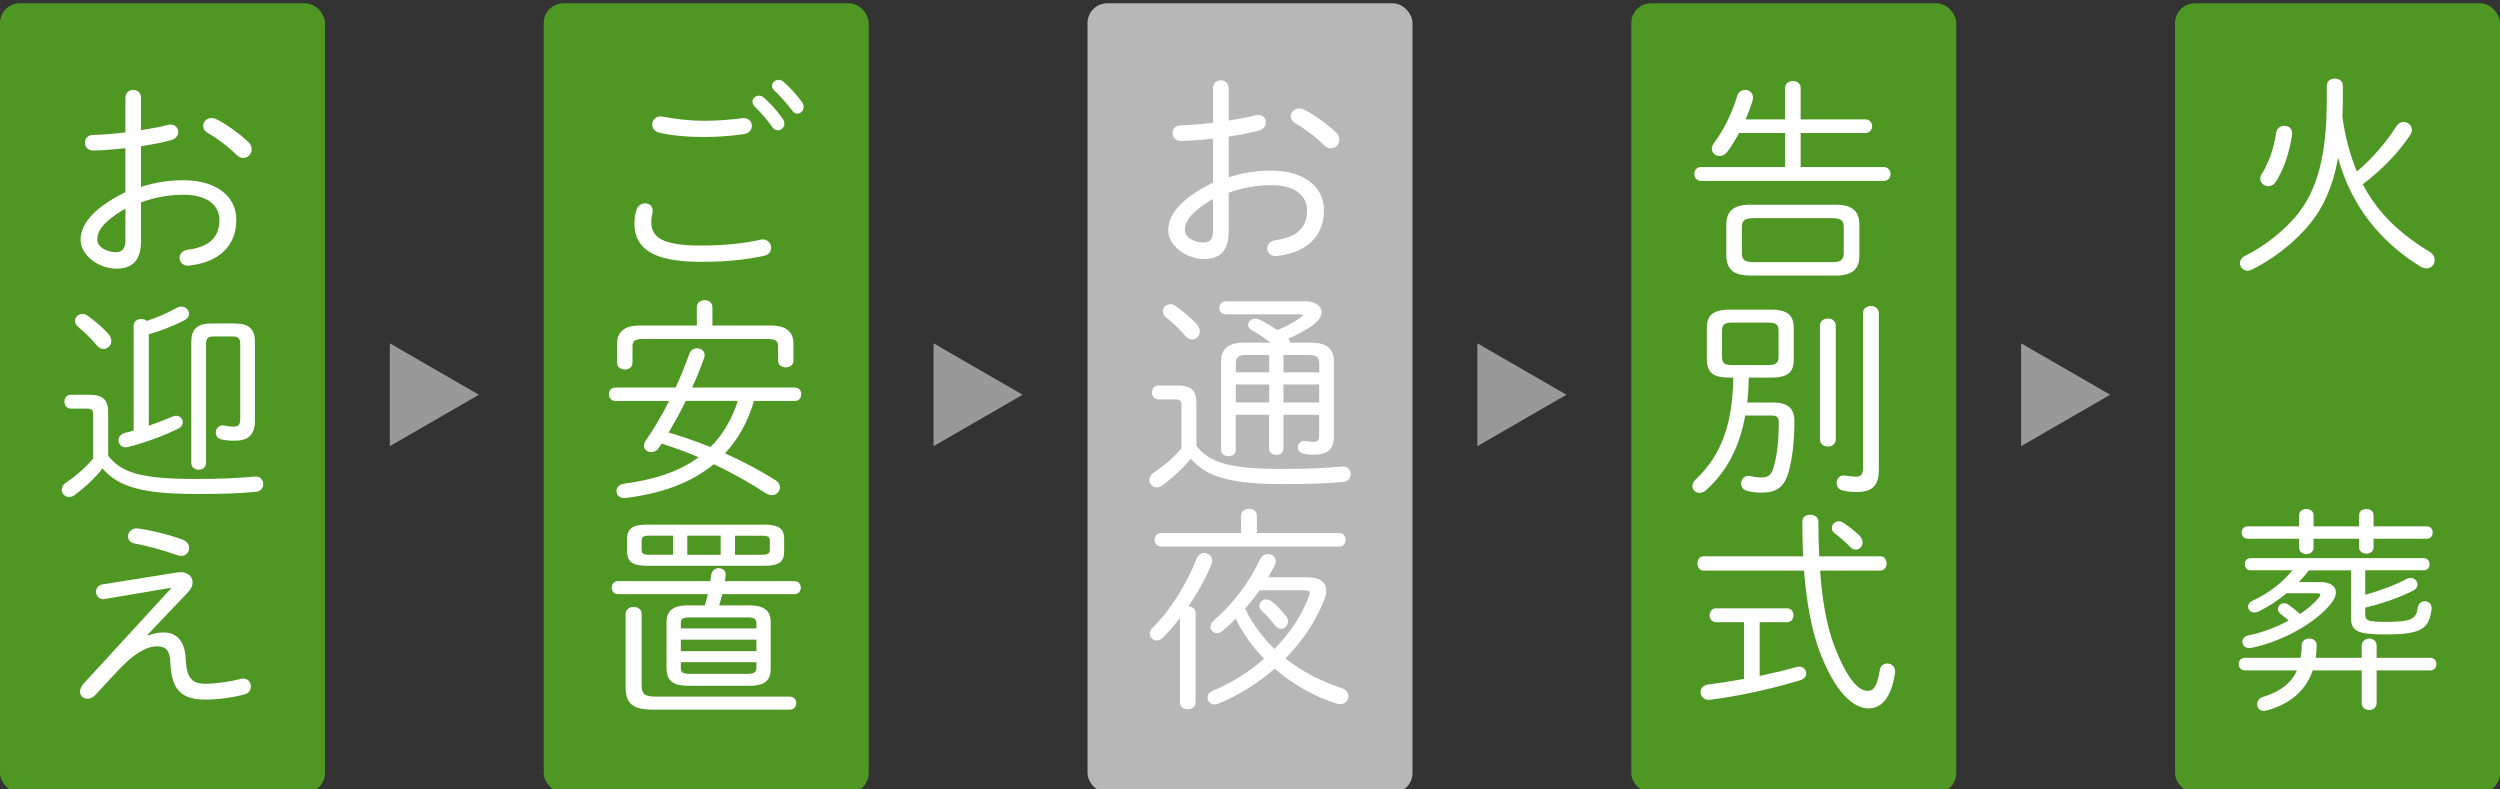 <?xml version="1.0" encoding="UTF-8"?><svg id="_レイヤー_1" xmlns="http://www.w3.org/2000/svg" viewBox="0 0 760 240"><rect x="0" y="0" width="760" height="240" fill="#333333" stroke="none"/><defs><style>.cls-1{fill:#b7b7b7;}.cls-2{fill:#fff;}.cls-3{fill:#999;}.cls-4{fill:#4e9722;}</style></defs><rect class="cls-4" y="1" width="98.79" height="240" rx="6" ry="6"/><g><path class="cls-2" d="m42.87,56.83c4.15-1.38,8.36-2.04,12.97-2.04,9.42,0,16,4.54,16,11.99,0,8.23-5.53,12.97-14.29,13.96-1.91.2-2.96-1.05-2.96-2.37,0-1.05.79-2.17,2.44-2.44,6.85-.86,9.68-4.02,9.68-9.09,0-4.21-3.49-7.64-10.8-7.64-4.74,0-9.02.86-13.04,2.31v11.79c0,5.8-2.57,8.36-7.44,8.36-5.66,0-10.93-4.21-10.93-8.69,0-3.95,2.57-9.09,13.63-14.55v-13.37c-3.49.39-6.91.66-9.81.72-1.65,0-2.5-1.18-2.5-2.37s.79-2.37,2.5-2.37c2.9-.07,6.32-.33,9.81-.79v-10.54c0-1.58,1.19-2.37,2.37-2.37s2.37.79,2.37,2.37v9.88c2.96-.46,5.79-.99,8.1-1.58.33-.07.59-.13.86-.13,1.51,0,2.37,1.12,2.37,2.24,0,.99-.66,2.04-2.11,2.5-2.7.72-5.86,1.32-9.22,1.84v12.38Zm-4.74,6.59c-7.31,4.21-8.56,7.18-8.56,9.42s2.83,3.82,5.73,3.82c2.17-.07,2.77-1.45,2.83-3.36v-9.88Zm37.27-20.35c.79.72,1.12,1.52,1.12,2.31,0,1.45-1.19,2.63-2.57,2.63-.66,0-1.38-.26-2.04-.92-2.7-2.7-6.32-5.33-8.69-6.65-.99-.53-1.45-1.38-1.45-2.17,0-1.25,1.05-2.37,2.5-2.37.46,0,.92.07,1.45.33,2.7,1.25,6.98,4.28,9.68,6.85Z"/><path class="cls-2" d="m32.86,138.5c3.95,5.07,9.55,7.11,26.74,7.11,7.18,0,12.64-.26,17.85-.72,1.71-.2,2.57,1.05,2.57,2.31,0,1.05-.66,2.17-2.17,2.31-5.27.53-10.73.66-18.04.66-16.33,0-23.84-2.11-28.65-7.77-2.31,2.96-5.27,5.73-8.5,8.1-.59.46-1.18.59-1.71.59-1.19,0-2.17-.99-2.17-2.17,0-.79.39-1.65,1.45-2.31,2.83-1.91,5.66-4.35,8.1-7.24v-13.24c0-1.58-.33-1.91-2.24-1.91h-4.54c-1.32,0-1.97-1.05-1.97-2.11s.66-2.11,1.97-2.11h5.6c4.21,0,5.73,1.58,5.73,5.33v13.17Zm.13-36.94c.59.72.86,1.45.86,2.11,0,1.32-1.12,2.44-2.37,2.44-.66,0-1.45-.4-2.11-1.19-1.58-1.91-3.82-4.08-5.53-5.47-.72-.59-1.05-1.25-1.05-1.91,0-1.12.99-2.11,2.24-2.11.53,0,1.05.13,1.58.53,2.17,1.51,4.74,3.75,6.39,5.6Zm12.25,27.86c2.44-.86,4.87-1.78,7.18-2.77.39-.2.79-.26,1.12-.26,1.18,0,2.04.92,2.04,1.98,0,.66-.39,1.45-1.45,1.98-4.41,2.17-10.21,4.28-15.21,5.53-1.78.46-2.9-.79-2.9-2.04,0-.92.59-1.91,1.98-2.24.86-.2,1.78-.46,2.63-.72v-31.87c0-1.38,1.18-2.04,2.3-2.04.66,0,1.25.2,1.71.59,3.1-1.05,6.12-2.3,9.02-3.95.46-.26.99-.4,1.45-.4,1.32,0,2.37,1.05,2.37,2.17,0,.72-.46,1.51-1.52,2.04-3.29,1.71-7.18,3.16-10.73,4.21v27.79Zm19.56-27.13c-1.51,0-2.17.59-2.17,2.24v36.22c0,1.38-1.12,2.04-2.24,2.04s-2.24-.66-2.24-2.04v-36.81c0-3.75,1.65-5.6,6.12-5.6h7.11c4.48,0,6.12,1.84,6.12,5.6v24.1c0,4.15-2.17,5.93-5.99,5.93-1.58,0-2.77-.07-4.21-.39-1.19-.26-1.71-1.19-1.71-2.11,0-1.19.99-2.44,2.63-2.11,1.25.26,1.98.33,2.9.33,1.32,0,1.91-.53,1.91-2.44v-22.72c0-1.65-.66-2.24-2.17-2.24h-6.06Z"/><path class="cls-2" d="m53.94,174.01c2.83-.46,4.61,1.12,4.61,3.03,0,.92-.39,1.91-1.25,2.83l-12.45,13.11.13.2c1.97-.72,3.56-.92,4.87-.92,3.49,0,6.26,2.24,6.59,7.77l.07,1.05c.33,5.4,2.3,6.78,5.79,6.78s7.9-.66,10.8-1.45c.33-.07.59-.13.86-.13,1.45,0,2.31,1.18,2.31,2.37,0,1.05-.59,2.11-1.91,2.44-3.42.92-7.97,1.58-11.92,1.58-7.18,0-10.14-2.9-10.6-10.47l-.07-1.12c-.2-3.23-1.25-4.61-4.15-4.61-2.24,0-4.87,1.38-7.24,3.16-2.3,1.78-4.48,4.08-11.19,11.46-.86.92-1.78,1.32-2.57,1.32-1.32,0-2.3-.92-2.3-2.17,0-.72.33-1.58,1.12-2.44l26.54-28.91-.07-.2-20.15,3.42c-1.58.26-2.57-.99-2.57-2.24,0-.99.59-1.98,2.04-2.24l22.72-3.62Zm1.45-10.01c1.52.53,2.11,1.65,2.11,2.63,0,1.19-.92,2.37-2.44,2.37-.39,0-.79-.13-1.25-.26-3.95-1.38-8.96-2.83-12.78-3.49-1.45-.26-2.11-1.19-2.11-2.17,0-1.32,1.12-2.63,2.96-2.44,4.02.53,9.61,1.91,13.5,3.36Z"/></g><rect class="cls-4" x="165.3" y="1" width="98.79" height="240" rx="6" ry="6"/><g><path class="cls-2" d="m192.87,67.87c0-1.45.2-2.83.59-3.95.39-1.45,1.58-2.11,2.63-2.11,1.38,0,2.7,1.05,2.24,2.96-.2.92-.33,1.84-.33,2.83,0,4.48,3.36,7.05,14.88,7.05,6.98,0,12.97-.59,18.31-1.78,1.98-.46,3.23.99,3.23,2.44,0,1.05-.59,2.11-2.11,2.44-5.93,1.32-12.05,1.84-19.36,1.84-14.75,0-20.09-4.21-20.09-11.72Zm21.07-31.15c4.02,0,8.3-.33,11.72-.79,1.91-.26,2.9,1.05,2.9,2.3,0,1.12-.72,2.24-2.17,2.5-3.75.59-8.17.92-12.38.92-4.94,0-9.62-.39-13.63-1.32-1.45-.33-2.11-1.45-2.11-2.5,0-1.38,1.19-2.77,3.23-2.37,3.36.66,7.7,1.25,12.45,1.25Zm14.82-5.8c0-.99.92-1.84,1.98-1.84.46,0,.92.13,1.38.53,1.98,1.65,4.28,4.28,5.8,6.45.39.53.53,1.05.53,1.51,0,1.19-.92,2.04-1.98,2.04-.59,0-1.18-.26-1.65-.92-1.65-2.37-3.75-4.68-5.4-6.32-.46-.46-.66-.99-.66-1.45Zm5.93-4.81c0-.99.92-1.84,1.98-1.84.46,0,.99.13,1.45.53,1.71,1.45,4.21,4.15,5.66,6.19.33.53.53.99.53,1.51,0,1.12-.92,2.04-1.91,2.04-.53,0-1.05-.26-1.51-.86-1.51-2.04-3.89-4.68-5.53-6.19-.46-.46-.66-.92-.66-1.38Z"/><path class="cls-2" d="m229.22,121.88c-1.71,5.86-4.61,11.46-8.83,15.94,5.73,2.57,11,5.4,15.28,8.1.99.66,1.45,1.45,1.45,2.24,0,1.25-1.05,2.37-2.5,2.37-.53,0-1.18-.13-1.84-.59-4.41-2.9-9.88-6.06-15.8-8.82-6.91,5.73-16.07,8.96-26.87,10.27-1.71.2-2.7-.92-2.7-2.11,0-.99.72-2.04,2.31-2.24,9.15-1.19,16.79-3.69,22.65-8.03-3.62-1.58-7.44-2.96-11.26-4.15-.26.46-.53.86-.86,1.32-.59.92-1.45,1.25-2.31,1.25-1.12,0-2.17-.79-2.17-1.91,0-.46.13-.99.53-1.58,2.5-3.62,4.94-7.7,7.11-12.05h-16.33c-1.32,0-1.98-1.05-1.98-2.04,0-1.05.66-2.04,1.98-2.04h18.31c1.58-3.42,2.96-6.85,4.15-10.21.39-1.18,1.38-1.71,2.37-1.71,1.19,0,2.31.79,2.31,2.04,0,.26-.07.53-.13.79-1.05,2.9-2.24,5.99-3.69,9.09h31.21c1.32,0,1.98.99,1.98,2.04,0,.99-.66,2.04-1.98,2.04h-12.38Zm5.14-22.92c5.01,0,6.85,2.24,6.85,5.53v5.14c0,1.38-1.18,2.04-2.3,2.04-1.19,0-2.37-.66-2.37-2.04v-4.28c0-1.51-.59-2.3-3.1-2.3h-38.06c-2.5,0-3.1.79-3.1,2.17v5.07c0,1.38-1.19,2.04-2.31,2.04-1.18,0-2.37-.66-2.37-2.04v-5.79c0-3.29,1.84-5.53,6.85-5.53h17.39v-5.6c0-1.38,1.19-2.11,2.37-2.11s2.37.72,2.37,2.11v5.6h17.78Zm-25.88,22.92c-1.58,3.29-3.36,6.45-5.2,9.61,4.28,1.25,8.56,2.77,12.71,4.41,3.88-3.88,6.65-8.76,8.3-14.03h-15.81Z"/><path class="cls-2" d="m209.07,208.48c-3.82-.07-6.39-.99-6.45-5.27v-13.9c0-3.49,1.78-5.27,6.45-5.27h5.2c.33-1.12.66-2.31.92-3.42h-27.39c-1.19,0-1.84-.99-1.84-1.98s.66-1.97,1.84-1.97h28.12c.13-.66.2-1.32.33-2.04.2-1.25,1.25-1.91,2.24-1.91,1.19,0,2.37.86,2.11,2.37-.07.53-.13,1.05-.26,1.58h21.2c1.25,0,1.91.99,1.91,1.97s-.66,1.98-1.91,1.98h-21.99c-.26,1.12-.59,2.31-.92,3.42h9.22c4.74,0,6.45,1.78,6.45,5.27v13.9c0,3.56-1.71,5.27-6.45,5.27h-18.77Zm31.02,3.29c1.32,0,1.98.99,1.98,1.98s-.66,1.98-1.98,1.98h-41.68c-5.99,0-8.23-1.78-8.23-6.85v-22.26c0-1.38,1.25-2.11,2.44-2.11,1.25,0,2.44.73,2.44,2.11v21.53c0,3.03.92,3.62,4.68,3.62h40.37Zm-43.46-39.77c-3.29-.07-5.93-.46-5.99-4.28v-3.95c0-2.83,1.38-4.28,5.99-4.28h35.76c4.61,0,5.99,1.45,5.99,4.28v3.95c0,2.9-1.38,4.28-5.99,4.28h-35.76Zm.66-9.15c-1.78,0-2.24.39-2.24,1.58v2.63c0,1.19.46,1.58,2.24,1.58h7.31v-5.8h-7.31Zm32.66,26.74c0-1.38-.53-1.91-2.7-1.91h-17.58c-2.24,0-2.7.53-2.7,1.91v1.45h22.98v-1.45Zm-22.98,8.36h22.98v-3.49h-22.98v3.49Zm20.28,6.91c1.51-.07,2.7-.13,2.7-1.91v-1.65h-22.98v1.65c0,1.38.46,1.91,2.7,1.91h17.58Zm-18.31-42.01v5.8h10.14v-5.8h-10.14Zm22.79,5.8c1.25,0,2.3-.13,2.3-1.58v-2.63c0-1.19-.53-1.58-2.3-1.58h-8.3v5.8h8.3Z"/></g><rect class="cls-1" x="330.61" y="1" width="98.79" height="240" rx="6" ry="6"/><g><path class="cls-2" d="m373.51,53.91c4.15-1.38,8.36-2.04,12.97-2.04,9.42,0,16,4.54,16,11.99,0,8.23-5.53,12.97-14.29,13.96-1.91.2-2.96-1.05-2.96-2.37,0-1.05.79-2.17,2.44-2.44,6.85-.86,9.68-4.02,9.68-9.09,0-4.21-3.49-7.64-10.8-7.64-4.74,0-9.02.86-13.04,2.31v11.79c0,5.8-2.57,8.36-7.44,8.36-5.66,0-10.93-4.21-10.93-8.69,0-3.95,2.57-9.09,13.63-14.55v-13.37c-3.49.39-6.91.66-9.81.72-1.65,0-2.5-1.18-2.5-2.37s.79-2.37,2.5-2.37c2.9-.07,6.32-.33,9.81-.79v-10.54c0-1.58,1.19-2.37,2.37-2.37s2.37.79,2.37,2.37v9.88c2.96-.46,5.79-.99,8.1-1.58.33-.07.59-.13.86-.13,1.51,0,2.37,1.12,2.37,2.24,0,.99-.66,2.04-2.11,2.5-2.7.72-5.86,1.32-9.22,1.84v12.38Zm-4.74,6.59c-7.31,4.21-8.56,7.18-8.56,9.42s2.83,3.82,5.73,3.82c2.17-.07,2.77-1.45,2.83-3.36v-9.88Zm37.27-20.35c.79.72,1.12,1.52,1.12,2.31,0,1.45-1.19,2.63-2.57,2.63-.66,0-1.38-.26-2.04-.92-2.7-2.7-6.32-5.33-8.69-6.65-.99-.53-1.45-1.38-1.45-2.17,0-1.25,1.05-2.37,2.5-2.37.46,0,.92.07,1.45.33,2.7,1.25,6.98,4.28,9.68,6.85Z"/><path class="cls-2" d="m363.7,135.51c3.89,5,9.48,7.05,26.41,7.05,7.24,0,12.71-.26,17.91-.72,1.71-.2,2.57,1.05,2.57,2.3,0,1.12-.66,2.24-2.17,2.37-5.27.46-10.73.66-18.11.66-16.13,0-23.51-2.11-28.32-7.77-2.37,2.96-5.4,5.8-8.69,8.17-.59.4-1.12.59-1.65.59-1.25,0-2.24-1.05-2.24-2.24,0-.79.39-1.65,1.45-2.31,2.83-1.91,5.8-4.35,8.3-7.31v-13.04c0-1.58-.33-1.85-2.31-1.85h-4.68c-1.32,0-1.97-1.05-1.97-2.11s.66-2.11,1.97-2.11h5.8c4.21,0,5.73,1.58,5.73,5.33v12.97Zm.2-36.81c.59.73.86,1.45.86,2.04,0,1.38-1.12,2.44-2.37,2.44-.66,0-1.45-.33-2.11-1.12-1.58-1.91-3.95-4.15-5.73-5.53-.72-.59-1.05-1.25-1.05-1.91,0-1.12,1.05-2.17,2.31-2.17.46,0,.99.2,1.51.53,2.17,1.51,4.94,3.82,6.59,5.73Zm11.79,38.13c0,1.19-1.12,1.85-2.24,1.85s-2.24-.66-2.24-1.85v-27.06c0-3.56,2.04-5.6,6.91-5.6h8.17c-1.91-1.45-4.02-2.83-5.8-3.82-.72-.39-1.05-.99-1.05-1.58,0-.99.92-1.91,2.17-1.91.39,0,.86.13,1.32.33,1.84.92,3.62,1.98,5.4,3.16,2.63-1.12,5.07-2.37,7.24-3.95.33-.26.46-.46.46-.59s-.2-.26-.72-.26h-22.72c-1.25,0-1.91-.99-1.91-1.98s.66-1.97,1.91-1.97h24.43c2.83,0,4.74,1.45,4.74,3.29,0,1.19-.79,2.57-2.57,3.88-2.31,1.71-4.87,3.03-7.51,4.15.26.4.53.79.59,1.25h6.32c4.87,0,6.91,2.04,6.91,5.6v22.79c0,4.15-1.98,5.66-6.06,5.66-1.32,0-2.04-.07-3.23-.33-1.12-.26-1.65-1.06-1.65-1.85,0-1.12.92-2.24,2.44-1.98,1.05.2,1.58.26,2.44.26.99,0,1.58-.39,1.58-1.98v-6.25h-10.87v10.4c0,1.18-1.05,1.78-2.17,1.78-1.05,0-2.17-.59-2.17-1.78v-10.4h-10.14v10.73Zm10.14-23.64v-5.27h-6.98c-2.44,0-3.16.66-3.16,2.57v2.7h10.14Zm-10.14,9.15h10.14v-5.46h-10.14v5.46Zm25.35-11.85c0-1.91-.72-2.57-3.16-2.57h-7.7v5.27h10.87v-2.7Zm0,6.39h-10.87v5.46h10.87v-5.46Z"/><path class="cls-2" d="m358.7,187.87c-1.78,2.31-3.56,4.35-5.27,6.06-.53.53-1.19.79-1.78.79-1.12,0-2.11-.92-2.11-2.04,0-.66.26-1.32.99-1.98,5.01-4.87,10.08-12.84,13.24-20.88.46-1.18,1.38-1.71,2.31-1.71,1.25,0,2.44.92,2.44,2.3,0,.33-.07.66-.2,1.06-1.78,4.41-4.28,8.82-7.05,12.84,1.12.07,2.17.72,2.17,1.98v27.33c0,1.32-1.18,1.98-2.37,1.98s-2.37-.66-2.37-1.98v-25.75Zm48.47-25.81c1.25,0,1.91.99,1.91,2.04,0,.99-.66,2.04-1.91,2.04h-54.26c-1.25,0-1.91-1.06-1.91-2.04,0-1.05.66-2.04,1.91-2.04h24.37v-5.27c0-1.45,1.18-2.11,2.44-2.11,1.18,0,2.37.66,2.37,2.11v5.27h25.09Zm-9.81,13.43c3.88,0,5.8,1.52,5.8,4.08,0,.86-.2,1.84-.66,2.9-2.57,6.59-6.72,12.58-11.72,17.71,5,3.95,10.8,6.92,17.12,9.02,1.38.46,2.04,1.52,2.04,2.44,0,1.25-.99,2.44-2.5,2.44-.33,0-.72-.07-1.12-.2-6.78-2.17-13.3-5.8-18.83-10.6-5.2,4.54-11.13,8.17-17.19,10.67-.4.13-.72.2-1.05.2-1.25,0-2.17-.99-2.17-2.11,0-.72.46-1.58,1.58-2.04,5.66-2.37,11-5.66,15.61-9.75-3.42-3.56-6.45-7.64-8.63-12.18-1.25,1.32-2.63,2.57-4.02,3.75-.53.46-1.12.66-1.65.66-1.12,0-1.98-.92-1.98-1.98,0-.59.26-1.25.92-1.78,5.66-5,10.67-11.19,14.16-18.7.53-1.12,1.45-1.58,2.37-1.58,1.25,0,2.37.86,2.37,2.17,0,.39-.07.86-.33,1.32-.59,1.19-1.25,2.37-1.98,3.56h11.85Zm-14.42,3.95c-1.38,1.91-2.83,3.75-4.41,5.6,2.17,4.61,5.27,8.69,8.89,12.25,4.54-4.61,8.23-10.01,10.47-15.94.13-.39.26-.72.26-.99,0-.66-.53-.92-1.71-.92h-13.5Zm8.03,7.84c.4.53.59,1.12.59,1.65,0,1.19-.99,2.24-2.11,2.24-.66,0-1.32-.33-1.91-1.12-1.12-1.51-2.57-3.03-3.82-4.21-.59-.53-.86-1.12-.86-1.71,0-1.06.92-1.91,2.04-1.91.59,0,1.25.2,1.84.73,1.45,1.19,2.96,2.7,4.21,4.35Z"/></g><rect class="cls-4" x="495.91" y="1" width="98.79" height="240" rx="6" ry="6"/><g><path class="cls-2" d="m528.69,40.44c-1.18,2.11-2.37,4.15-3.56,5.66-.66.92-1.51,1.32-2.37,1.32-1.25,0-2.37-.92-2.37-2.17,0-.53.2-1.12.66-1.78,2.96-3.95,5.47-8.96,7.05-14.29.33-1.25,1.38-1.85,2.44-1.85,1.19,0,2.37.86,2.37,2.31,0,.26,0,.59-.13.92-.53,1.78-1.25,3.75-2.11,5.73h11.99v-9.55c0-1.38,1.19-2.11,2.37-2.11s2.37.72,2.37,2.11v9.55h19.62c1.38,0,2.11,1.05,2.11,2.04,0,1.06-.72,2.11-2.11,2.11h-19.62v10.34h25.22c1.38,0,2.11,1.05,2.11,2.11s-.72,2.11-2.11,2.11h-55.51c-1.38,0-2.04-1.05-2.04-2.11s.66-2.11,2.04-2.11h25.55v-10.34h-13.96Zm3.29,43.33c-4.21-.07-7.05-1.25-7.18-5.93v-9.62c0-3.82,2.04-5.99,7.18-5.99h26.08c5.2,0,7.18,2.17,7.18,5.99v9.62c0,3.82-1.98,5.93-7.18,5.93h-26.08Zm24.83-4.08c2.17,0,3.62-.2,3.69-2.7v-7.9c0-2.04-.72-2.77-3.69-2.77h-23.58c-2.96,0-3.69.72-3.69,2.77v7.9c0,1.98.72,2.7,3.69,2.7h23.58Z"/><path class="cls-2" d="m525.93,114.8c-4.21-.07-6.98-.73-7.05-5.53v-9.48c0-3.88,1.71-5.66,7.05-5.66h12.32c5.33,0,7.05,1.78,7.05,5.66v9.48c0,3.88-1.71,5.53-7.05,5.53h-6.65c0,2.5-.13,5.07-.46,7.57h8.03c4.21,0,6.32,1.71,6.32,5.6,0,5.4-.46,10.47-1.58,14.88-1.38,5.53-4.15,6.91-8.36,6.91-1.51,0-2.7-.13-4.15-.46-1.45-.33-2.11-1.32-2.11-2.31,0-1.38,1.12-2.7,2.96-2.24,1.12.26,2.24.4,3.29.4,1.91,0,2.96-.66,3.69-3.23,1.12-3.82,1.52-8.96,1.52-13.5,0-1.78-.59-2.11-2.63-2.11h-7.57c-1.71,9.61-5.6,16.99-11.85,22.65-.66.59-1.38.86-2.04.86-1.18,0-2.17-.86-2.17-2.04,0-.66.33-1.45,1.12-2.17,7.64-7.24,11.06-16.46,11.33-30.82h-.99Zm11.59-3.82c2.04-.07,3.16-.33,3.16-2.57v-7.77c0-1.98-.72-2.57-3.16-2.57h-10.87c-2.44,0-3.16.59-3.16,2.57v7.77c0,1.98.72,2.57,3.16,2.57h10.87Zm15.74-11.98c0-1.45,1.18-2.17,2.44-2.17,1.19,0,2.37.72,2.37,2.17v34.57c0,1.45-1.18,2.17-2.37,2.17-1.25,0-2.44-.72-2.44-2.17v-34.57Zm17.91,43.86c0,4.81-2.04,6.72-6.91,6.72-1.18,0-2.63-.13-4.02-.46-1.32-.26-1.91-1.32-1.91-2.3,0-1.32.99-2.57,2.7-2.24,1.12.2,2.31.33,3.16.33,1.38,0,2.17-.53,2.17-2.7v-47.02c0-1.45,1.19-2.17,2.44-2.17,1.19,0,2.37.73,2.37,2.17v47.68Z"/><path class="cls-2" d="m548.18,169.13c-.2-3.29-.26-6.85-.26-10.67,0-1.32,1.18-1.98,2.37-1.98,1.25,0,2.5.66,2.5,2.04,0,3.75.07,7.31.26,10.6h18.57c1.25,0,1.91,1.05,1.91,2.17,0,1.05-.66,2.17-1.91,2.17h-18.31c.66,9.55,2.11,16.79,4.02,22.06,4.35,11.72,7.97,14.49,10.4,14.49,1.71,0,2.83-.86,3.75-6.39.2-1.32,1.25-1.91,2.24-1.91,1.32,0,2.63.99,2.37,2.77-1.12,7.77-4.15,10.87-8.1,10.87-4.61,0-10.34-5-15.08-17.98-2.04-5.79-3.69-13.57-4.48-23.9h-30.56c-1.25,0-1.84-1.12-1.84-2.17,0-1.12.59-2.17,1.84-2.17h30.29Zm-26.47,20.02c-1.32,0-1.98-1.05-1.98-2.11s.66-2.11,1.98-2.11h21.53c1.32,0,1.98,1.06,1.98,2.11s-.66,2.11-1.98,2.11h-8.3v16.33c3.75-.79,7.44-1.65,11.13-2.7.33-.07.59-.13.86-.13,1.38,0,2.17,1.06,2.17,2.04,0,.86-.53,1.65-1.65,2.04-8.76,2.7-18.9,4.87-27.46,5.99-1.98.26-3.03-1.05-3.03-2.3,0-1.06.72-2.11,2.24-2.31,3.42-.46,7.18-1.05,11-1.71v-17.25h-8.5Zm43.66-26.21c.59.66.86,1.32.86,1.98,0,1.18-.92,2.17-2.04,2.17-.53,0-1.12-.2-1.71-.79-1.38-1.45-3.36-3.16-4.68-4.15-.66-.46-.92-1.05-.92-1.65,0-1.05.92-2.04,2.11-2.04.39,0,.86.13,1.25.39,1.65,1.05,4.02,2.9,5.14,4.08Z"/></g><rect class="cls-4" x="661.21" y="1" width="98.79" height="240" rx="6" ry="6"/><g><path class="cls-2" d="m712.22,30.47c0,1.78-.07,3.42-.13,5.07.79,5.66,2.17,11.26,4.41,16.6,4.54-3.82,8.89-8.83,12.05-13.83.59-.86,1.38-1.25,2.11-1.25,1.32,0,2.57,1.05,2.57,2.44,0,.46-.2.99-.53,1.51-3.75,5.73-8.89,10.8-14.42,15.02,4.74,9.02,11.59,15.21,20.28,20.48,1.12.66,1.58,1.65,1.58,2.57,0,1.32-1.05,2.5-2.5,2.5-.59,0-1.25-.2-1.91-.59-12.12-7.51-20.94-18.37-24.96-32.99-1.58,8.83-4.54,15.08-8.43,19.89-4.74,5.86-11.59,11.06-17.78,14.09-.46.2-.92.33-1.32.33-1.32,0-2.3-1.12-2.3-2.31,0-.79.46-1.71,1.58-2.24,5.66-2.77,12.05-7.64,16.2-12.97,5.53-7.11,8.63-17.12,8.63-34.57v-4.21c0-1.38,1.25-2.11,2.44-2.11,1.25,0,2.44.72,2.44,2.11v4.48Zm-20.35,24.76c-.66.99-1.51,1.38-2.31,1.38-1.25,0-2.44-.99-2.44-2.31,0-.46.13-.92.46-1.45,2.17-3.42,3.69-7.77,4.35-12.45.2-1.45,1.38-2.17,2.5-2.17,1.32,0,2.63.99,2.37,2.7-.79,5.33-2.5,10.54-4.94,14.29Z"/><path class="cls-2" d="m717.95,196.36c0-1.45,1.19-2.24,2.31-2.24s2.24.72,2.24,2.17v3.69h16.27c1.32,0,1.91.92,1.91,1.91,0,.92-.59,1.91-1.91,1.91h-16.27v9.88c0,1.45-1.12,2.17-2.24,2.17-1.19,0-2.31-.73-2.31-2.17v-9.88h-14.88c-2.24,6.52-7.31,10.34-13.96,12.18-.33.07-.59.13-.86.13-1.32,0-2.11-.99-2.11-2.04,0-.86.59-1.84,1.91-2.24,5-1.58,8.43-3.95,10.21-8.03h-15.8c-1.25,0-1.91-.99-1.91-1.91,0-.99.66-1.91,1.91-1.91h16.92c.2-1.19.33-2.44.33-3.82s1.19-2.04,2.31-2.04,2.3.66,2.24,2.11c0,1.32-.13,2.57-.26,3.75h13.96v-3.62Zm-.79-39.71c0-1.32,1.12-1.91,2.24-1.91,1.05,0,2.17.59,2.17,1.91v3.36h16.13c1.25,0,1.84.92,1.84,1.85,0,.99-.59,1.91-1.84,1.91h-16.13v2.63c0,1.25-1.12,1.91-2.17,1.91-1.12,0-2.24-.66-2.24-1.91v-2.63h-13.83v2.7c0,1.32-1.12,1.98-2.17,1.98-1.12,0-2.24-.66-2.24-1.98v-2.7h-15.67c-1.18,0-1.78-.92-1.78-1.91,0-.92.59-1.85,1.78-1.85h15.67v-3.36c0-1.32,1.12-1.91,2.24-1.91,1.05,0,2.17.59,2.17,1.91v3.36h13.83v-3.36Zm-15.28,16.73c-.92,1.25-1.98,2.44-3.03,3.56h6.45c3.1,0,4.81,1.25,4.81,3.1,0,.99-.46,2.17-1.51,3.49-4.74,5.86-14.62,11.46-24.23,13.43-1.65.33-2.7-.73-2.7-1.85,0-.86.59-1.71,1.98-1.98,4.15-.85,8.43-2.5,12.12-4.48-.92-.79-1.71-1.45-2.37-1.91-.66-.46-.92-1.05-.92-1.58,0-.92.86-1.78,1.91-1.78.39,0,.86.13,1.32.46,1.12.79,2.3,1.71,3.49,2.83,2.44-1.65,4.41-3.36,5.73-5,.33-.39.46-.66.46-.86,0-.33-.4-.46-1.12-.46h-9.15c-2.7,2.24-5.73,4.21-8.63,5.6-.39.2-.79.26-1.18.26-1.12,0-1.91-.86-1.91-1.78,0-.66.39-1.38,1.45-1.84,4.61-2.11,9.02-5.47,12.05-9.22h-12.71c-1.19,0-1.78-.92-1.78-1.85s.59-1.84,1.78-1.84h52.62c1.19,0,1.78.92,1.78,1.84s-.59,1.85-1.78,1.85h-17.78v7.44c4.35-1.18,9.09-2.96,12.58-4.81.39-.2.79-.33,1.19-.33,1.18,0,2.11.99,2.11,1.98,0,.72-.4,1.45-1.45,1.98-4.21,2.11-9.55,3.95-14.42,5.07v2.11c0,1.78.66,2.24,6.06,2.24,8.1,0,9.42-.86,9.88-4.28.2-1.38,1.19-1.98,2.17-1.98,1.12,0,2.24.79,2.04,2.44-.72,6.12-3.42,7.64-14.09,7.64-8.69,0-10.4-1.05-10.4-5.27v-14.22h-12.78Z"/></g><polygon class="cls-3" points="145.58 120 118.51 104.37 118.51 135.63 145.58 120"/><polygon class="cls-3" points="310.88 120 283.81 104.37 283.81 135.63 310.88 120"/><polygon class="cls-3" points="476.19 120 449.12 104.37 449.12 135.63 476.19 120"/><polygon class="cls-3" points="641.49 120 614.42 104.37 614.42 135.63 641.49 120"/></svg>